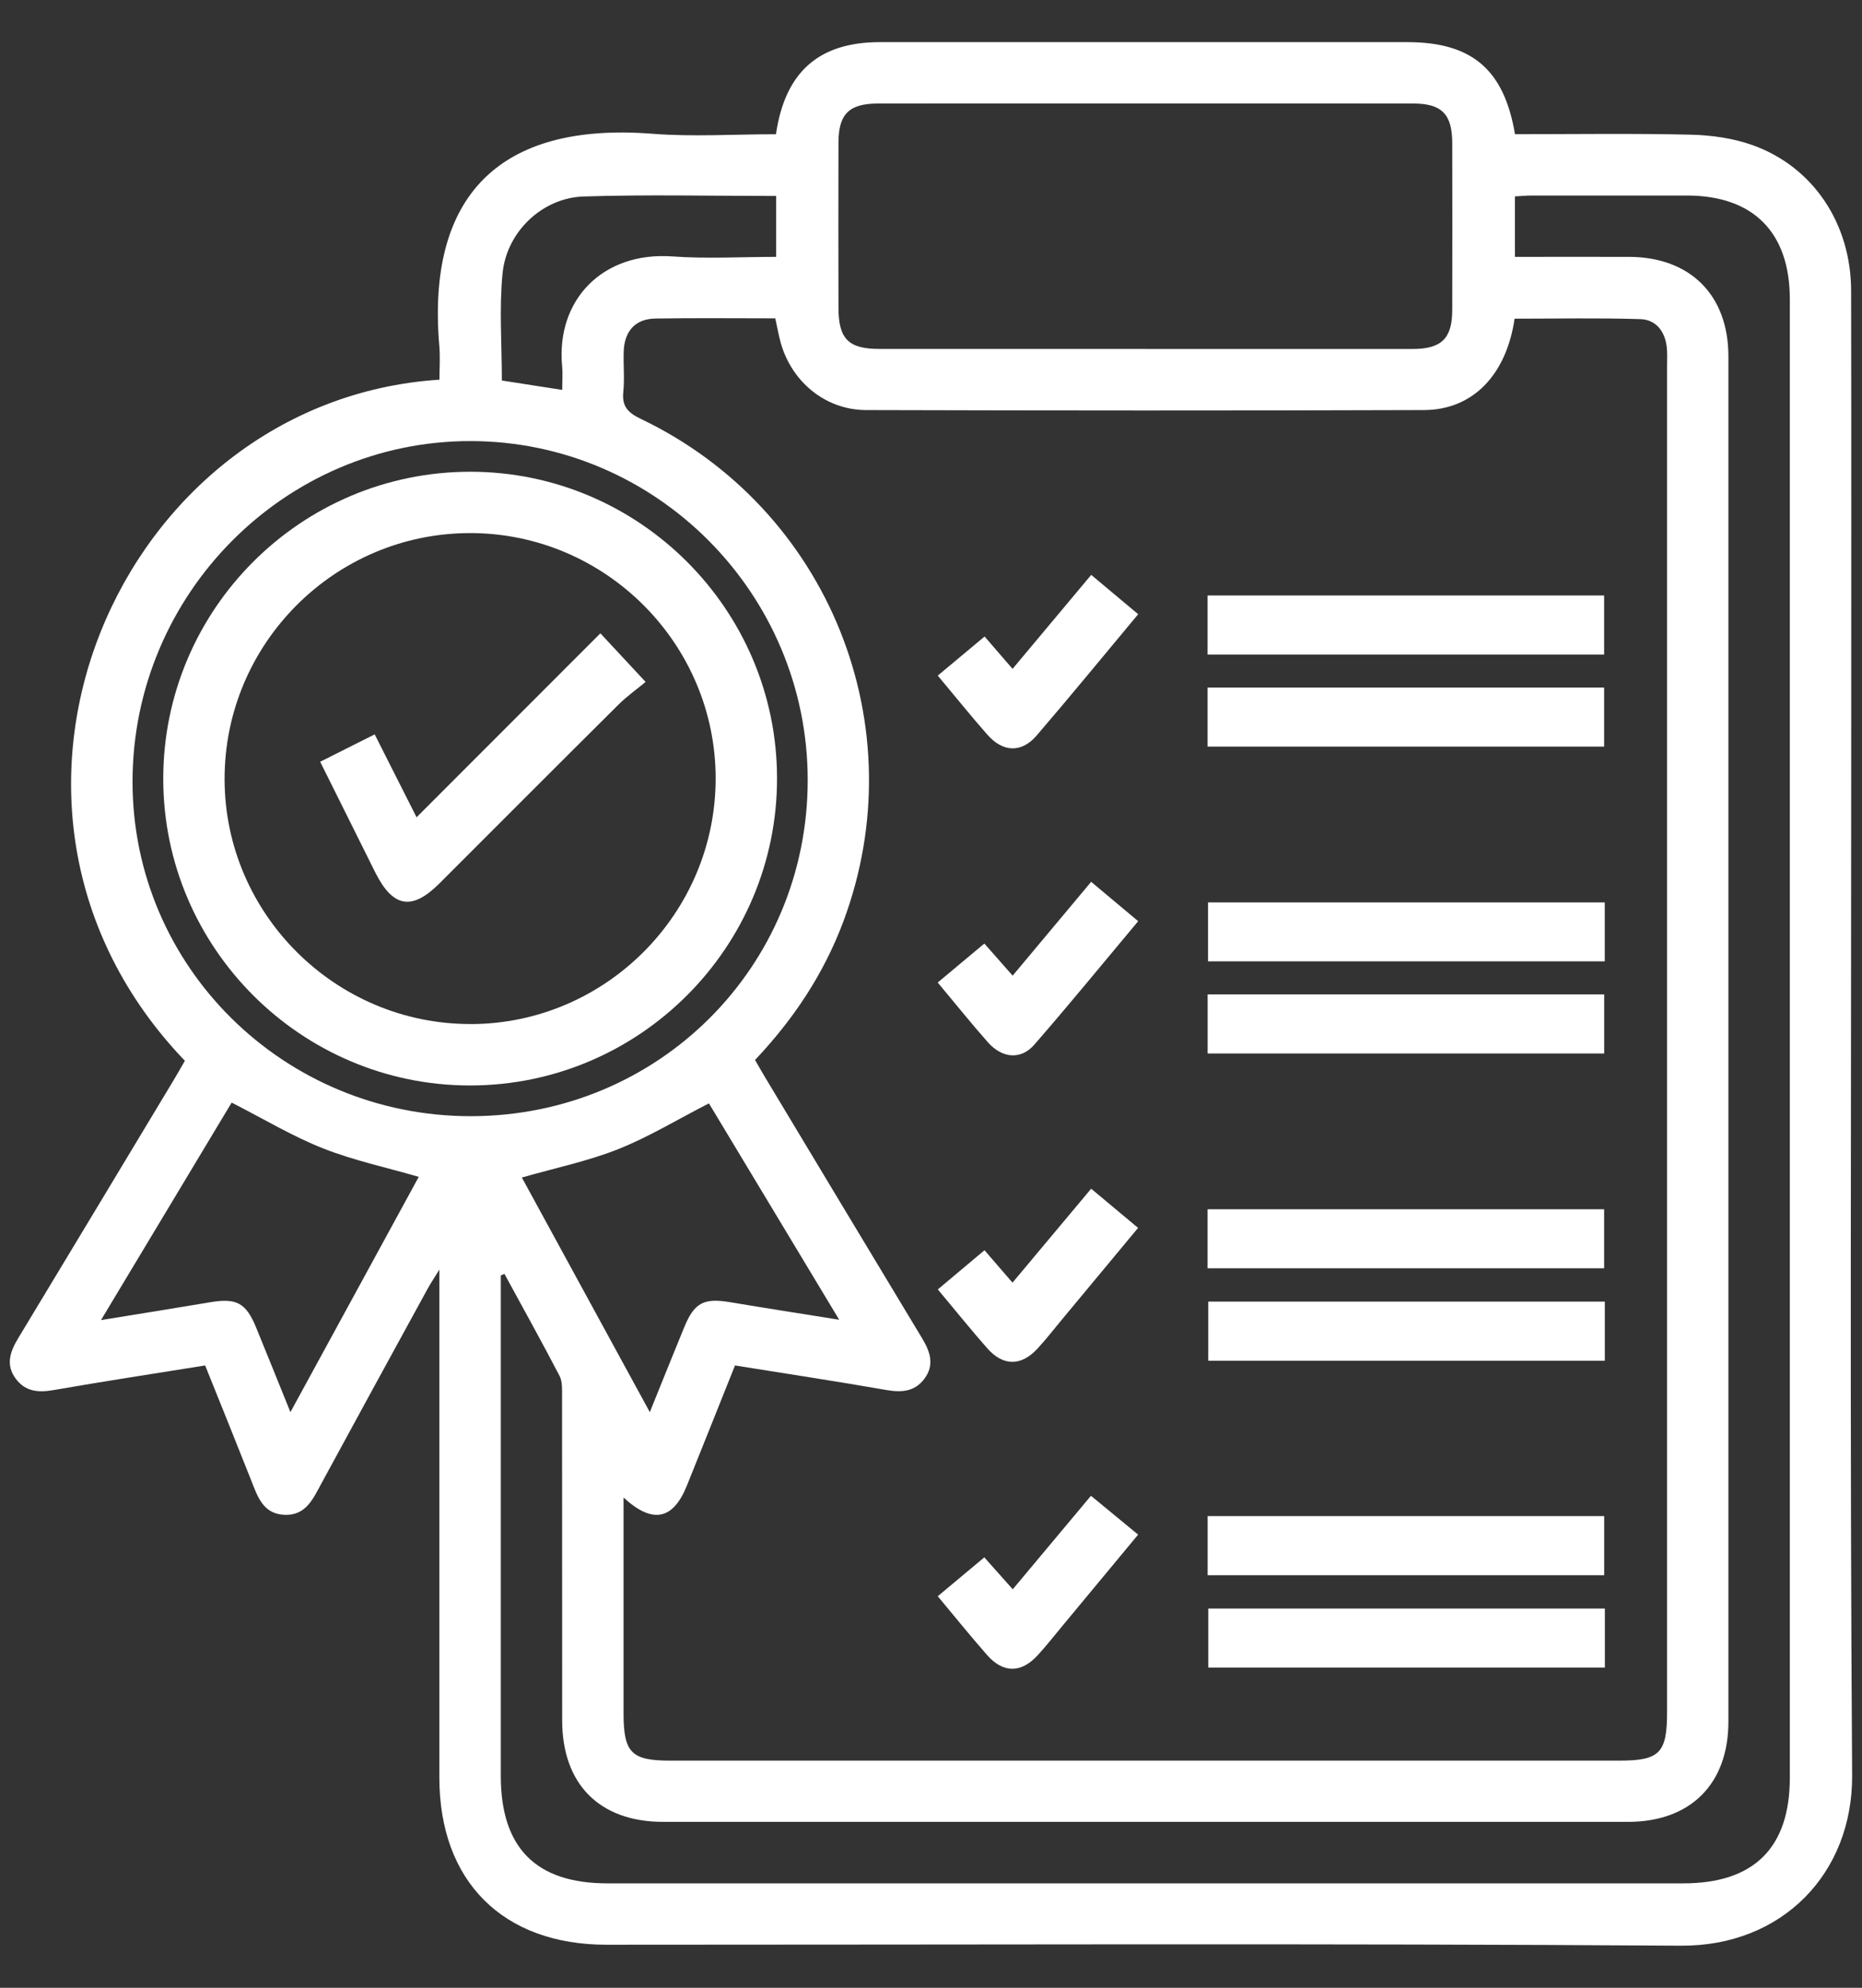 <?xml version="1.0" encoding="UTF-8"?>
<svg id="Capa_1" data-name="Capa 1" xmlns="http://www.w3.org/2000/svg" version="1.1" viewBox="0 0 384.94 410.92">
  <rect x="0" y="0" width="384.94" height="410.92" fill="#333333" stroke="none"/>
  <defs>
    <style>
      .cls-1 {
        fill: #fff;
        stroke-width: 0px;
      }
    </style>
  </defs>
  <path class="cls-1" d="M160.42,27.74c1.88-12.91,8.91-19.03,21.49-19.03,36.35,0,72.69,0,109.04,0,13.31,0,19.99,5.63,22.25,19.03,12.07,0,24.21-.18,36.34.1,4.28.1,8.76.73,12.77,2.16,12.56,4.49,20.36,16.24,20.38,30.12.06,31.85.02,63.69.02,95.54,0,70.43-.3,140.87.19,211.3.14,20.24-14.39,35.4-35.45,35.26-74.01-.5-148.03-.19-222.05-.2-21.45,0-34.56-13.11-34.57-34.55,0-33.17,0-66.34,0-99.51v-5.5c-1.16,1.88-1.83,2.87-2.4,3.91-7.35,13.43-14.7,26.86-22,40.32-1.72,3.18-3.21,6.64-7.61,6.46-4.45-.18-5.57-3.78-6.9-7.15-3.1-7.85-6.27-15.67-9.51-23.73-10.53,1.69-20.95,3.28-31.33,5.09-3.13.55-5.82.34-7.81-2.33-2.18-2.91-1.16-5.66.52-8.44,10.72-17.74,21.4-35.51,32.09-53.27.81-1.34,1.58-2.71,2.34-4.03-50.43-52.62-13.7-136.5,52.63-140.8,0-2.3.17-4.65-.03-6.97-2.65-30.93,12.32-46.35,44.02-43.87,8.39.66,16.88.1,25.59.1ZM128.91,309.57c0,15.27,0,29.93,0,44.59,0,8.16,1.61,9.8,9.63,9.8,65.41,0,130.83,0,196.24,0,8.31,0,9.86-1.57,9.86-9.97,0-92.75,0-185.5,0-278.25,0-1.32.08-2.65-.06-3.96-.36-3.29-2.24-5.71-5.48-5.81-8.67-.27-17.36-.09-25.98-.09-1.71,11.65-8.66,18.86-18.73,18.89-38.45.13-76.91.11-115.36,0-8.54-.03-15.63-6.06-17.75-14.37-.38-1.48-.65-2.98-1-4.59-8.4,0-16.58-.09-24.77.04-4.15.06-6.43,2.57-6.57,6.84-.09,2.77.2,5.57-.08,8.32-.32,3,.98,4.32,3.59,5.57,38.95,18.61,57,63.58,41.88,103.97-4.04,10.79-10.29,20.17-18.24,28.57.74,1.27,1.38,2.41,2.05,3.53,10.81,17.99,21.62,35.98,32.46,53.95,1.68,2.78,2.67,5.54.49,8.44-2,2.66-4.68,2.85-7.82,2.31-10.37-1.81-20.79-3.39-31.32-5.08-3.38,8.45-6.65,16.66-9.95,24.85-2.84,7.03-7.05,8.01-13.08,2.46ZM104.28,263.34c-.25.11-.5.21-.75.32,0,34.48,0,68.97,0,103.45,0,14.89,7.27,22.22,22.04,22.22,74.14,0,148.29,0,222.43,0,14.61,0,22.02-7.35,22.02-21.85,0-74.39,0-148.79,0-223.18,0-27.48,0-54.97,0-82.45,0-13.81-7.55-21.41-21.24-21.43-10.71,0-21.41,0-32.12,0-1.15,0-2.3.12-3.47.18v12.5c8.06,0,15.84-.02,23.62,0,12.62.04,20.51,7.91,20.51,20.56.01,94.08.01,188.16,0,282.25,0,12.89-7.85,20.71-20.77,20.71-66.48.01-132.96.01-199.43,0-13.16,0-20.89-7.77-20.9-20.97-.01-22.33,0-44.66-.02-66.99,0-1.42.09-3.05-.52-4.23-3.69-7.09-7.58-14.08-11.4-21.1ZM236.91,72.14c18.37,0,36.74.01,55.12,0,5.98,0,8.19-2.17,8.2-8.06.03-11.5.02-22.99,0-34.49-.01-5.98-2.16-8.19-8.06-8.19-36.88-.02-73.75-.01-110.63,0-5.99,0-8.18,2.16-8.2,8.05-.03,11.36-.02,22.73,0,34.09,0,6.52,2.04,8.59,8.46,8.59,18.37.01,36.74,0,55.12,0ZM97.32,91.18c-38.42-.05-69.88,31.62-69.92,70.36-.03,38.27,31.25,69.21,69.94,69.2,38.74-.02,69.62-30.81,69.64-69.44.02-38.56-31.29-70.07-69.67-70.12ZM47.89,227.93c-8.79,14.64-17.73,29.51-27.01,44.96,8.04-1.31,15.32-2.46,22.59-3.69,5.41-.91,7.39.12,9.49,5.25,2.28,5.57,4.53,11.16,7.08,17.47,9.14-16.75,17.88-32.78,26.53-48.64-6.79-1.97-13.53-3.41-19.85-5.91-6.33-2.51-12.24-6.08-18.83-9.44ZM107.88,243.41c8.63,15.81,17.35,31.8,26.46,48.51,2.57-6.36,4.81-11.95,7.1-17.52,2.1-5.12,4.06-6.12,9.49-5.21,7.28,1.22,14.58,2.35,22.56,3.63-9.36-15.55-18.29-30.37-26.93-44.73-6.6,3.38-12.49,6.98-18.82,9.49-6.29,2.49-13.02,3.88-19.86,5.84ZM160.46,40.51c-13.49,0-26.68-.32-39.84.11-8.49.28-15.88,7.28-16.72,15.87-.72,7.27-.15,14.67-.15,22.17,4.19.65,8.17,1.27,12.48,1.94,0-1.76.13-3.34-.02-4.9-1.28-13.66,8.35-23.73,22.82-22.69,7.05.51,14.17.09,21.43.09v-12.6Z"/>
  <path class="cls-1" d="M249.65,135.31v-12.21h81.98v12.21h-81.98Z"/>
  <path class="cls-1" d="M249.65,154.34v-12.21h81.98v12.21h-81.98Z"/>
  <path class="cls-1" d="M331.76,186.55v12.18h-82.02v-12.18h82.02Z"/>
  <path class="cls-1" d="M249.66,217.78v-12.22h81.98v12.22h-81.98Z"/>
  <path class="cls-1" d="M249.65,262.18v-12.2h81.98v12.2h-81.98Z"/>
  <path class="cls-1" d="M331.77,269.07v12.22h-81.98v-12.22h81.98Z"/>
  <path class="cls-1" d="M249.66,325.63v-12.22h81.98v12.22h-81.98Z"/>
  <path class="cls-1" d="M331.78,332.52v12.2h-81.98v-12.2h81.98Z"/>
  <path class="cls-1" d="M225.58,245.73c3.34,2.79,6.35,5.3,9.7,8.1-5.3,6.38-10.47,12.61-15.65,18.84-1.68,2.03-3.31,4.11-5.08,6.05-3.41,3.73-7.14,3.76-10.47-.02-3.39-3.85-6.61-7.86-10.2-12.15,3.15-2.65,6.24-5.24,9.65-8.1,1.89,2.19,3.66,4.23,5.79,6.7,5.41-6.46,10.68-12.76,16.26-19.42Z"/>
  <path class="cls-1" d="M193.86,329.98c3.3-2.75,6.32-5.27,9.63-8.04,1.98,2.22,3.85,4.32,5.88,6.6,5.42-6.48,10.65-12.73,16.17-19.33,3.19,2.63,6.29,5.18,9.75,8.03-5.22,6.29-10.3,12.42-15.39,18.55-1.77,2.13-3.48,4.31-5.34,6.35-3.41,3.75-7.14,3.79-10.47.02-3.39-3.85-6.61-7.86-10.23-12.19Z"/>
  <path class="cls-1" d="M193.87,139.66c3.36-2.81,6.46-5.4,9.68-8.08,2.04,2.36,3.82,4.42,5.78,6.69,5.45-6.51,10.68-12.76,16.26-19.43,3.24,2.72,6.4,5.36,9.71,8.13-7.15,8.57-13.98,16.92-21.01,25.1-3.12,3.62-6.95,3.46-10.17-.2-3.4-3.85-6.61-7.86-10.25-12.21Z"/>
  <path class="cls-1" d="M193.87,203.1c3.24-2.71,6.33-5.3,9.63-8.05,1.98,2.24,3.77,4.28,5.85,6.64,5.43-6.49,10.71-12.8,16.23-19.4,3.27,2.73,6.36,5.32,9.72,8.14-7.25,8.66-14.22,17.2-21.46,25.51-2.79,3.21-6.65,2.86-9.62-.49-3.48-3.93-6.76-8.04-10.36-12.34Z"/>
  <path class="cls-1" d="M160.64,160.84c.05,35.03-28.5,63.59-63.54,63.55-34.86-.03-63.32-28.48-63.35-63.33-.04-35.06,28.46-63.57,63.53-63.54,34.86.03,63.32,28.46,63.36,63.32ZM97.32,211.7c27.87-.05,50.63-22.88,50.63-50.78,0-27.87-22.81-50.69-50.69-50.72-28.06-.03-50.91,22.89-50.83,50.97.08,27.83,22.99,50.57,50.88,50.52Z"/>
  <path class="cls-1" d="M133.47,140.97c-1.76,1.46-3.82,2.92-5.59,4.67-12.37,12.28-24.67,24.63-37,36.95-5.73,5.73-9.66,5.05-13.33-2.3-3.76-7.53-7.5-15.07-11.36-22.82,3.75-1.88,7.26-3.65,11.27-5.66,2.9,5.74,5.72,11.32,8.66,17.14,12.75-12.76,25.28-25.31,38-38.03,3.12,3.35,5.79,6.22,9.35,10.05Z"/>
</svg>